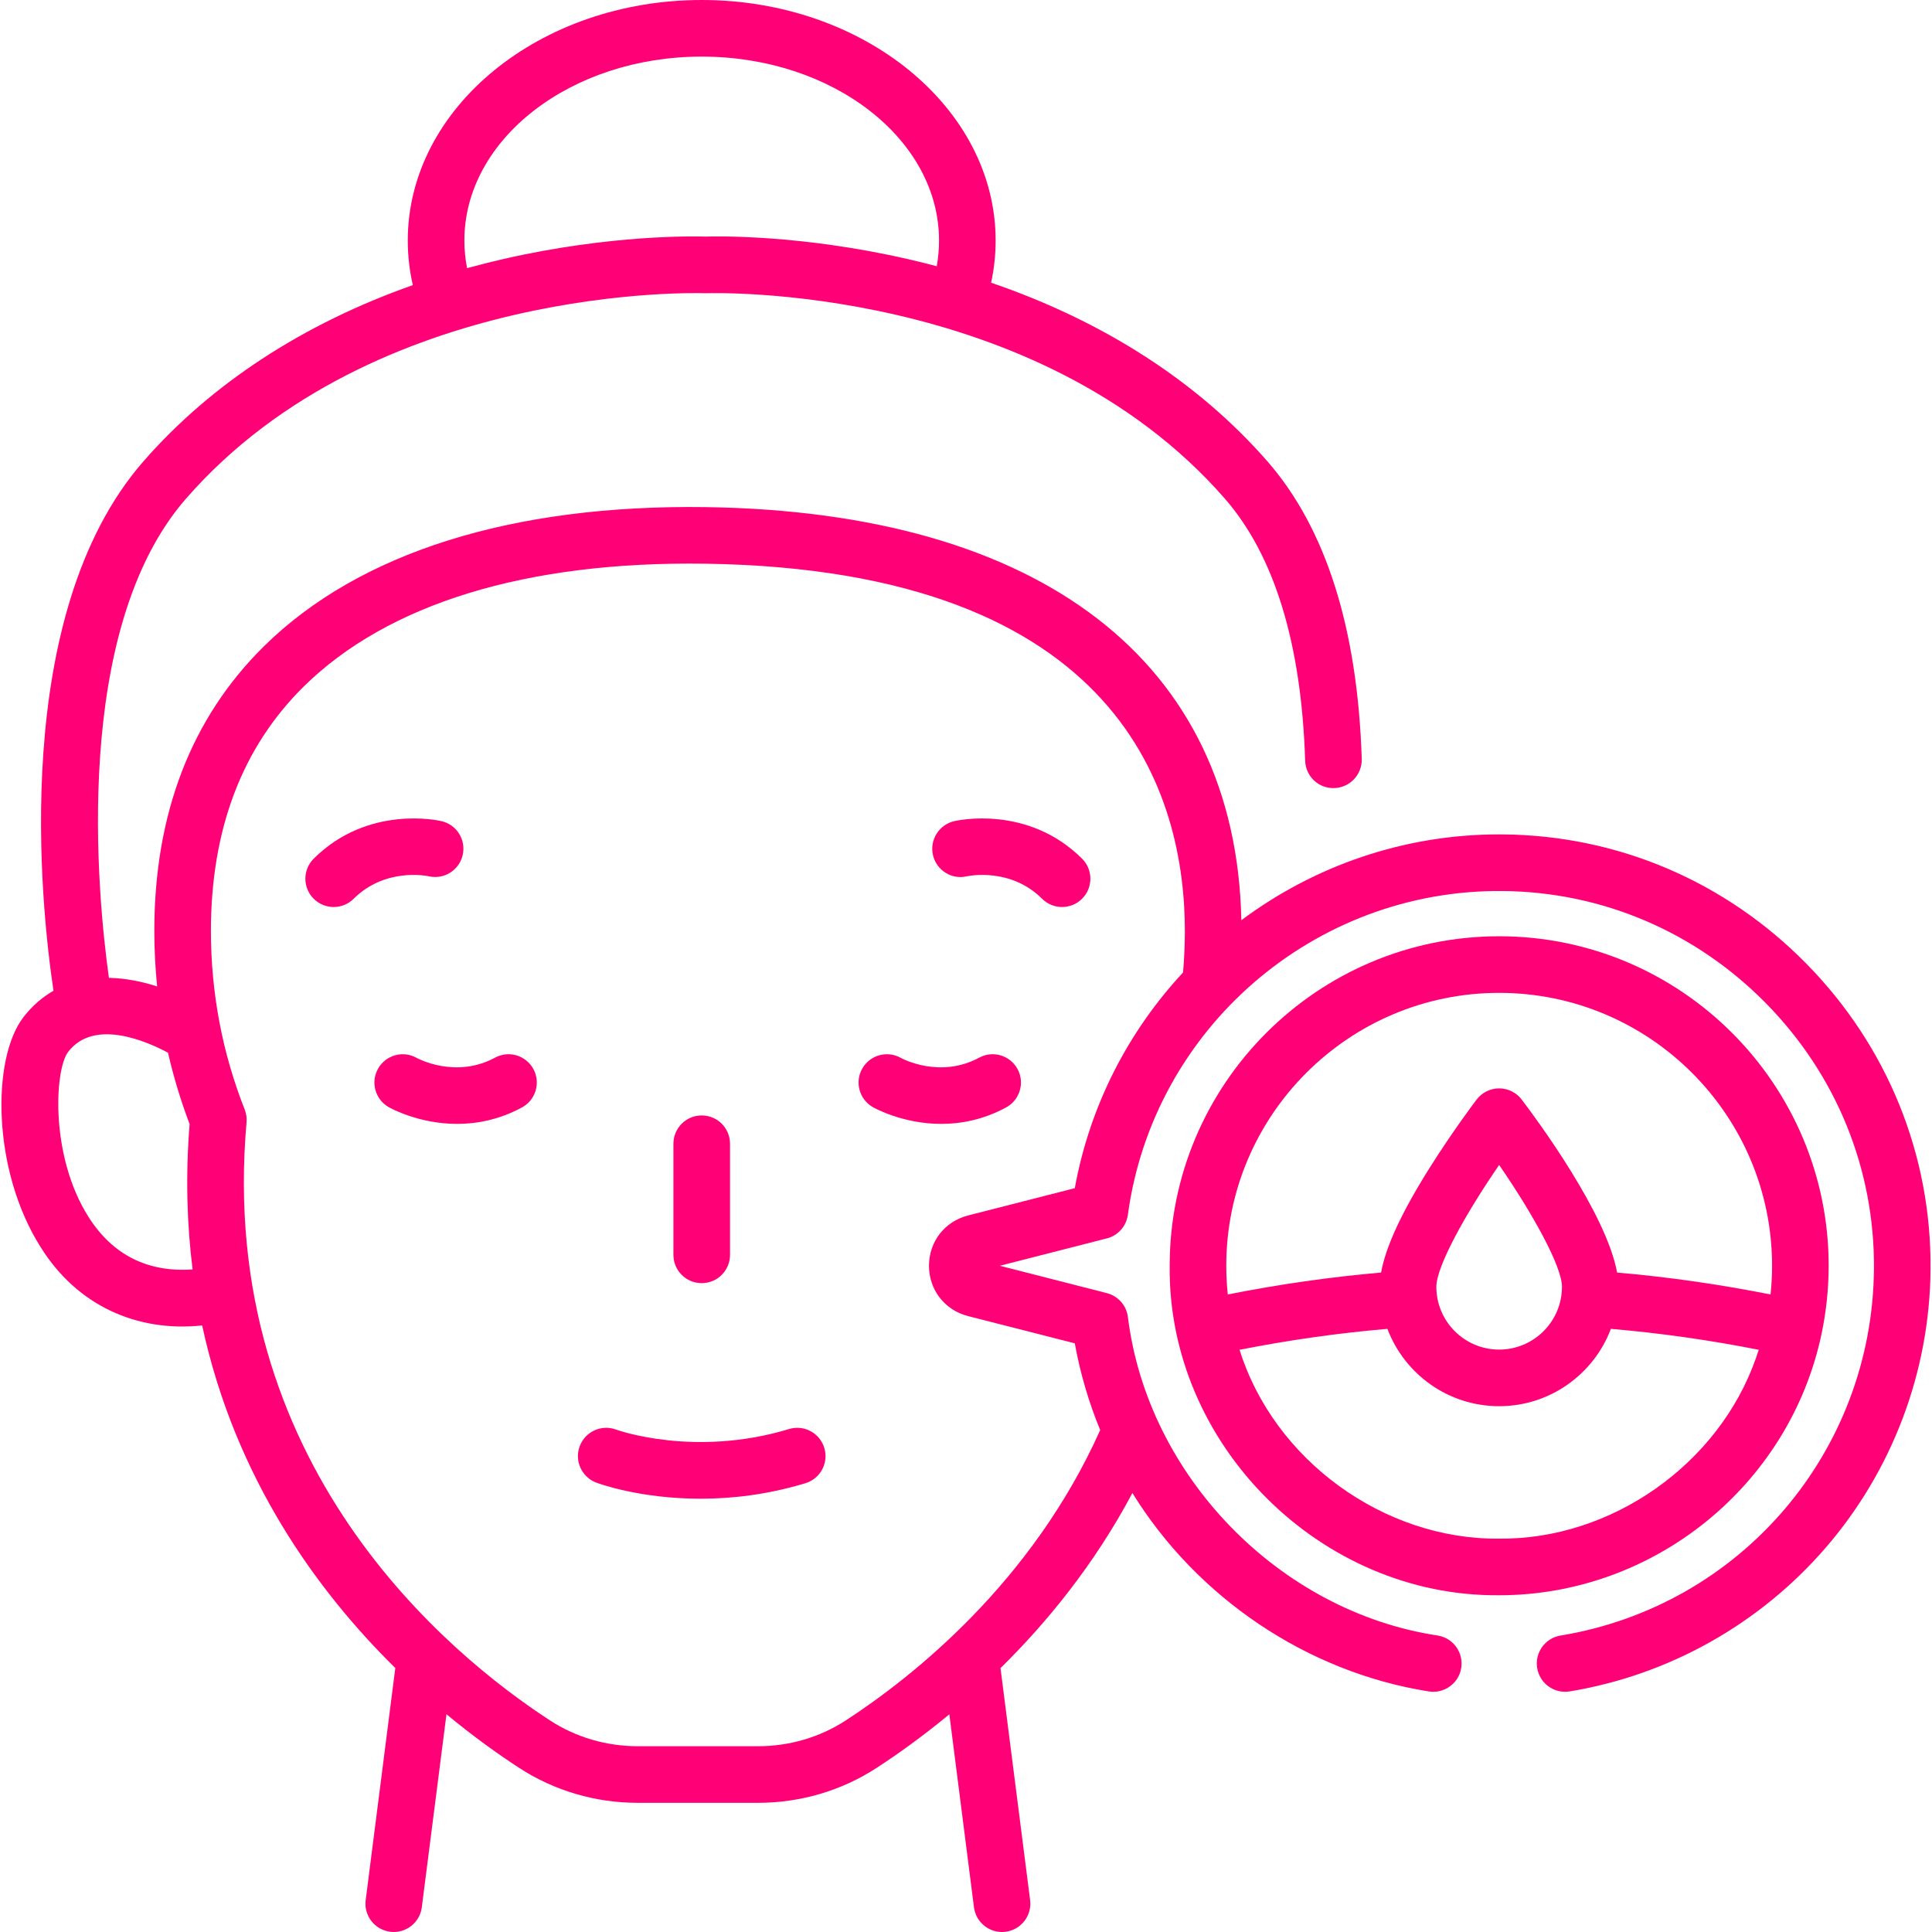 <svg xmlns="http://www.w3.org/2000/svg" width="64" height="64" viewBox="0 0 64 64" fill="none"><g clip-path="url(#clip0_10048_4897)"><path d="M16.399 35.036C15.105 35.735 13.866 35.079 13.8 35.043C13.352 34.791 12.783 34.948 12.527 35.395C12.27 35.845 12.426 36.418 12.876 36.675C12.934 36.708 13.87 37.23 15.144 37.23C15.796 37.23 16.535 37.094 17.291 36.685C17.746 36.439 17.916 35.87 17.67 35.415C17.423 34.959 16.854 34.789 16.399 35.036Z" fill="#FF0077"></path><path d="M32.437 35.036C31.143 35.735 29.904 35.079 29.838 35.043C29.39 34.791 28.821 34.948 28.565 35.395C28.308 35.845 28.464 36.418 28.914 36.675C28.972 36.708 29.908 37.23 31.182 37.23C31.834 37.23 32.573 37.094 33.329 36.685C33.784 36.439 33.954 35.87 33.708 35.415C33.462 34.959 32.893 34.789 32.437 35.036Z" fill="#FF0077"></path><path d="M35.844 28.444C34.046 26.653 31.707 27.178 31.608 27.202C31.104 27.32 30.788 27.826 30.907 28.33C31.026 28.834 31.526 29.147 32.03 29.028C32.089 29.016 33.474 28.729 34.521 29.773C34.704 29.955 34.943 30.046 35.183 30.046C35.423 30.046 35.664 29.954 35.847 29.77C36.213 29.403 36.211 28.81 35.844 28.444Z" fill="#FF0077"></path><path d="M14.205 29.028C14.707 29.143 15.208 28.831 15.326 28.329C15.445 27.825 15.132 27.32 14.628 27.202C14.53 27.178 12.191 26.653 10.392 28.444C10.025 28.81 10.024 29.403 10.389 29.77C10.573 29.954 10.813 30.046 11.054 30.046C11.293 30.046 11.532 29.955 11.715 29.773C12.757 28.735 14.133 29.013 14.205 29.028Z" fill="#FF0077"></path><path d="M23.245 42.506C23.763 42.506 24.183 42.087 24.183 41.569V37.888C24.183 37.37 23.763 36.95 23.245 36.95C22.727 36.95 22.308 37.37 22.308 37.888V41.569C22.308 42.087 22.727 42.506 23.245 42.506Z" fill="#FF0077"></path><path d="M59.841 31.926C57.156 29.193 53.583 27.671 49.78 27.641C49.741 27.64 49.703 27.64 49.664 27.64C46.488 27.64 43.52 28.693 41.121 30.484C40.946 21.94 34.505 16.959 23.382 16.799C16.959 16.709 11.896 18.301 8.745 21.407C6.334 23.784 5.112 26.957 5.112 30.84C5.112 31.457 5.144 32.069 5.205 32.676C4.701 32.514 4.155 32.404 3.608 32.392C3.225 29.644 2.36 20.87 6.164 16.515C12.413 9.361 23.221 9.708 23.329 9.713C23.355 9.714 23.381 9.714 23.407 9.713C23.515 9.709 34.323 9.361 40.572 16.515C42.216 18.398 43.112 21.319 43.235 25.199C43.251 25.716 43.681 26.127 44.201 26.106C44.719 26.09 45.125 25.657 45.109 25.14C44.972 20.816 43.921 17.499 41.984 15.282C39.692 12.657 36.563 10.641 32.832 9.365C32.931 8.906 32.982 8.439 32.982 7.969C32.982 3.575 28.614 0 23.246 0C17.876 0 13.508 3.575 13.508 7.969C13.508 8.467 13.565 8.961 13.675 9.445C10.046 10.725 6.998 12.711 4.752 15.282C0.306 20.371 1.355 30.028 1.772 32.821C1.411 33.026 1.072 33.311 0.774 33.698C-0.284 35.074 -0.263 38.78 1.351 41.32C2.545 43.234 4.521 44.138 6.697 43.907C7.786 48.965 10.505 52.706 13.095 55.256L12.114 62.944C12.048 63.457 12.411 63.927 12.925 63.992C12.965 63.997 13.005 64 13.045 64C13.509 64 13.913 63.654 13.973 63.181L14.79 56.787C15.691 57.534 16.52 58.122 17.191 58.559C18.357 59.319 19.719 59.721 21.13 59.721H25.107C26.518 59.721 27.88 59.319 29.046 58.559C29.721 58.12 30.55 57.532 31.448 56.789L32.264 63.181C32.324 63.654 32.728 64 33.193 64C33.232 64 33.272 63.997 33.312 63.992C33.826 63.927 34.189 63.457 34.124 62.944L33.143 55.259C34.678 53.75 36.254 51.825 37.512 49.458C39.655 52.927 43.3 55.394 47.327 56.03C47.826 56.116 48.323 55.771 48.404 55.257C48.488 54.746 48.142 54.264 47.631 54.18C42.38 53.387 38.01 48.892 37.362 43.618C37.311 43.24 37.035 42.931 36.665 42.836L33.12 41.93L36.665 41.024C37.035 40.93 37.311 40.62 37.362 40.242C38.2 34.077 43.532 29.461 49.765 29.516C53.066 29.542 56.17 30.865 58.504 33.24C60.838 35.615 62.107 38.742 62.077 42.045C62.022 48.096 57.656 53.199 51.694 54.18C51.183 54.264 50.837 54.746 50.921 55.257C51.005 55.768 51.487 56.114 51.998 56.03C55.281 55.49 58.292 53.8 60.478 51.27C62.688 48.713 63.921 45.443 63.952 42.062C63.986 38.258 62.526 34.659 59.841 31.926ZM15.383 7.969C15.383 4.608 18.91 1.875 23.246 1.875C27.581 1.875 31.107 4.608 31.107 7.969C31.107 8.254 31.081 8.539 31.03 8.819C30.706 8.733 30.377 8.651 30.044 8.576C26.505 7.769 23.742 7.826 23.368 7.838C22.994 7.826 20.231 7.769 16.692 8.576C16.28 8.67 15.873 8.773 15.473 8.883C15.414 8.582 15.383 8.276 15.383 7.969ZM2.933 40.314C1.657 38.306 1.802 35.437 2.26 34.842C3.116 33.73 4.856 34.493 5.565 34.872C5.749 35.673 5.987 36.462 6.281 37.236C6.145 38.947 6.191 40.551 6.38 42.052C4.891 42.153 3.733 41.573 2.933 40.314ZM35.604 39.36L32.068 40.264C31.294 40.462 30.774 41.131 30.774 41.93C30.774 42.729 31.294 43.399 32.068 43.597L35.604 44.5C35.783 45.493 36.067 46.454 36.445 47.373C34.182 52.431 30.218 55.558 28.023 56.988C27.161 57.549 26.153 57.846 25.107 57.846H21.13C20.084 57.846 19.075 57.549 18.214 56.988C14.861 54.803 7.169 48.498 8.167 37.181C8.18 37.036 8.159 36.89 8.106 36.755C7.363 34.872 6.987 32.882 6.987 30.84C6.987 27.477 8.021 24.753 10.062 22.742C12.847 19.996 17.441 18.588 23.355 18.673C37.204 18.873 39.258 26.401 39.25 30.871C39.249 31.32 39.228 31.77 39.19 32.215C37.382 34.159 36.103 36.613 35.604 39.36Z" fill="#FF0077"></path><path d="M60.34 44.194C60.496 43.452 60.577 42.691 60.577 41.93C60.577 35.911 55.68 31.015 49.662 31.015C43.643 31.015 38.747 35.911 38.747 41.93C38.68 47.851 43.743 52.899 49.662 52.845C54.788 52.845 59.279 49.206 60.34 44.194ZM58.169 44.986C56.939 48.5 53.386 51.005 49.662 50.97C45.838 51.008 42.204 48.363 41.062 44.714C42.692 44.392 44.332 44.159 45.96 44.02C46.525 45.516 47.971 46.582 49.661 46.582C51.352 46.582 52.798 45.515 53.363 44.02C54.991 44.159 56.632 44.391 58.261 44.714C58.231 44.805 58.201 44.896 58.169 44.986ZM49.661 44.707C48.514 44.707 47.581 43.774 47.581 42.627C47.581 41.946 48.561 40.187 49.661 38.591C50.762 40.187 51.742 41.946 51.742 42.627C51.742 43.774 50.809 44.707 49.661 44.707ZM49.661 32.89C54.646 32.89 58.702 36.945 58.702 41.93C58.702 42.247 58.685 42.565 58.651 42.881C56.962 42.545 55.259 42.301 53.569 42.155C53.212 40.193 50.902 37.074 50.408 36.424C50.23 36.191 49.954 36.054 49.661 36.054C49.369 36.054 49.093 36.191 48.915 36.424C48.883 36.466 48.127 37.463 47.359 38.685C46.43 40.163 45.901 41.304 45.751 42.155C44.062 42.302 42.361 42.545 40.672 42.881C40.639 42.565 40.622 42.247 40.622 41.929C40.622 36.945 44.677 32.89 49.661 32.89Z" fill="#FF0077"></path><path d="M26.137 47.339C23.014 48.287 20.455 47.374 20.411 47.358C19.927 47.176 19.388 47.421 19.205 47.904C19.022 48.389 19.267 48.93 19.751 49.113C19.835 49.145 21.199 49.647 23.209 49.647C24.228 49.647 25.413 49.518 26.681 49.133C27.177 48.983 27.456 48.459 27.306 47.964C27.156 47.468 26.632 47.188 26.137 47.339Z" fill="#FF0077"></path></g><defs><clipPath id="clip0_10048_4897"><rect width="64" height="64" fill="white"></rect></clipPath></defs></svg>